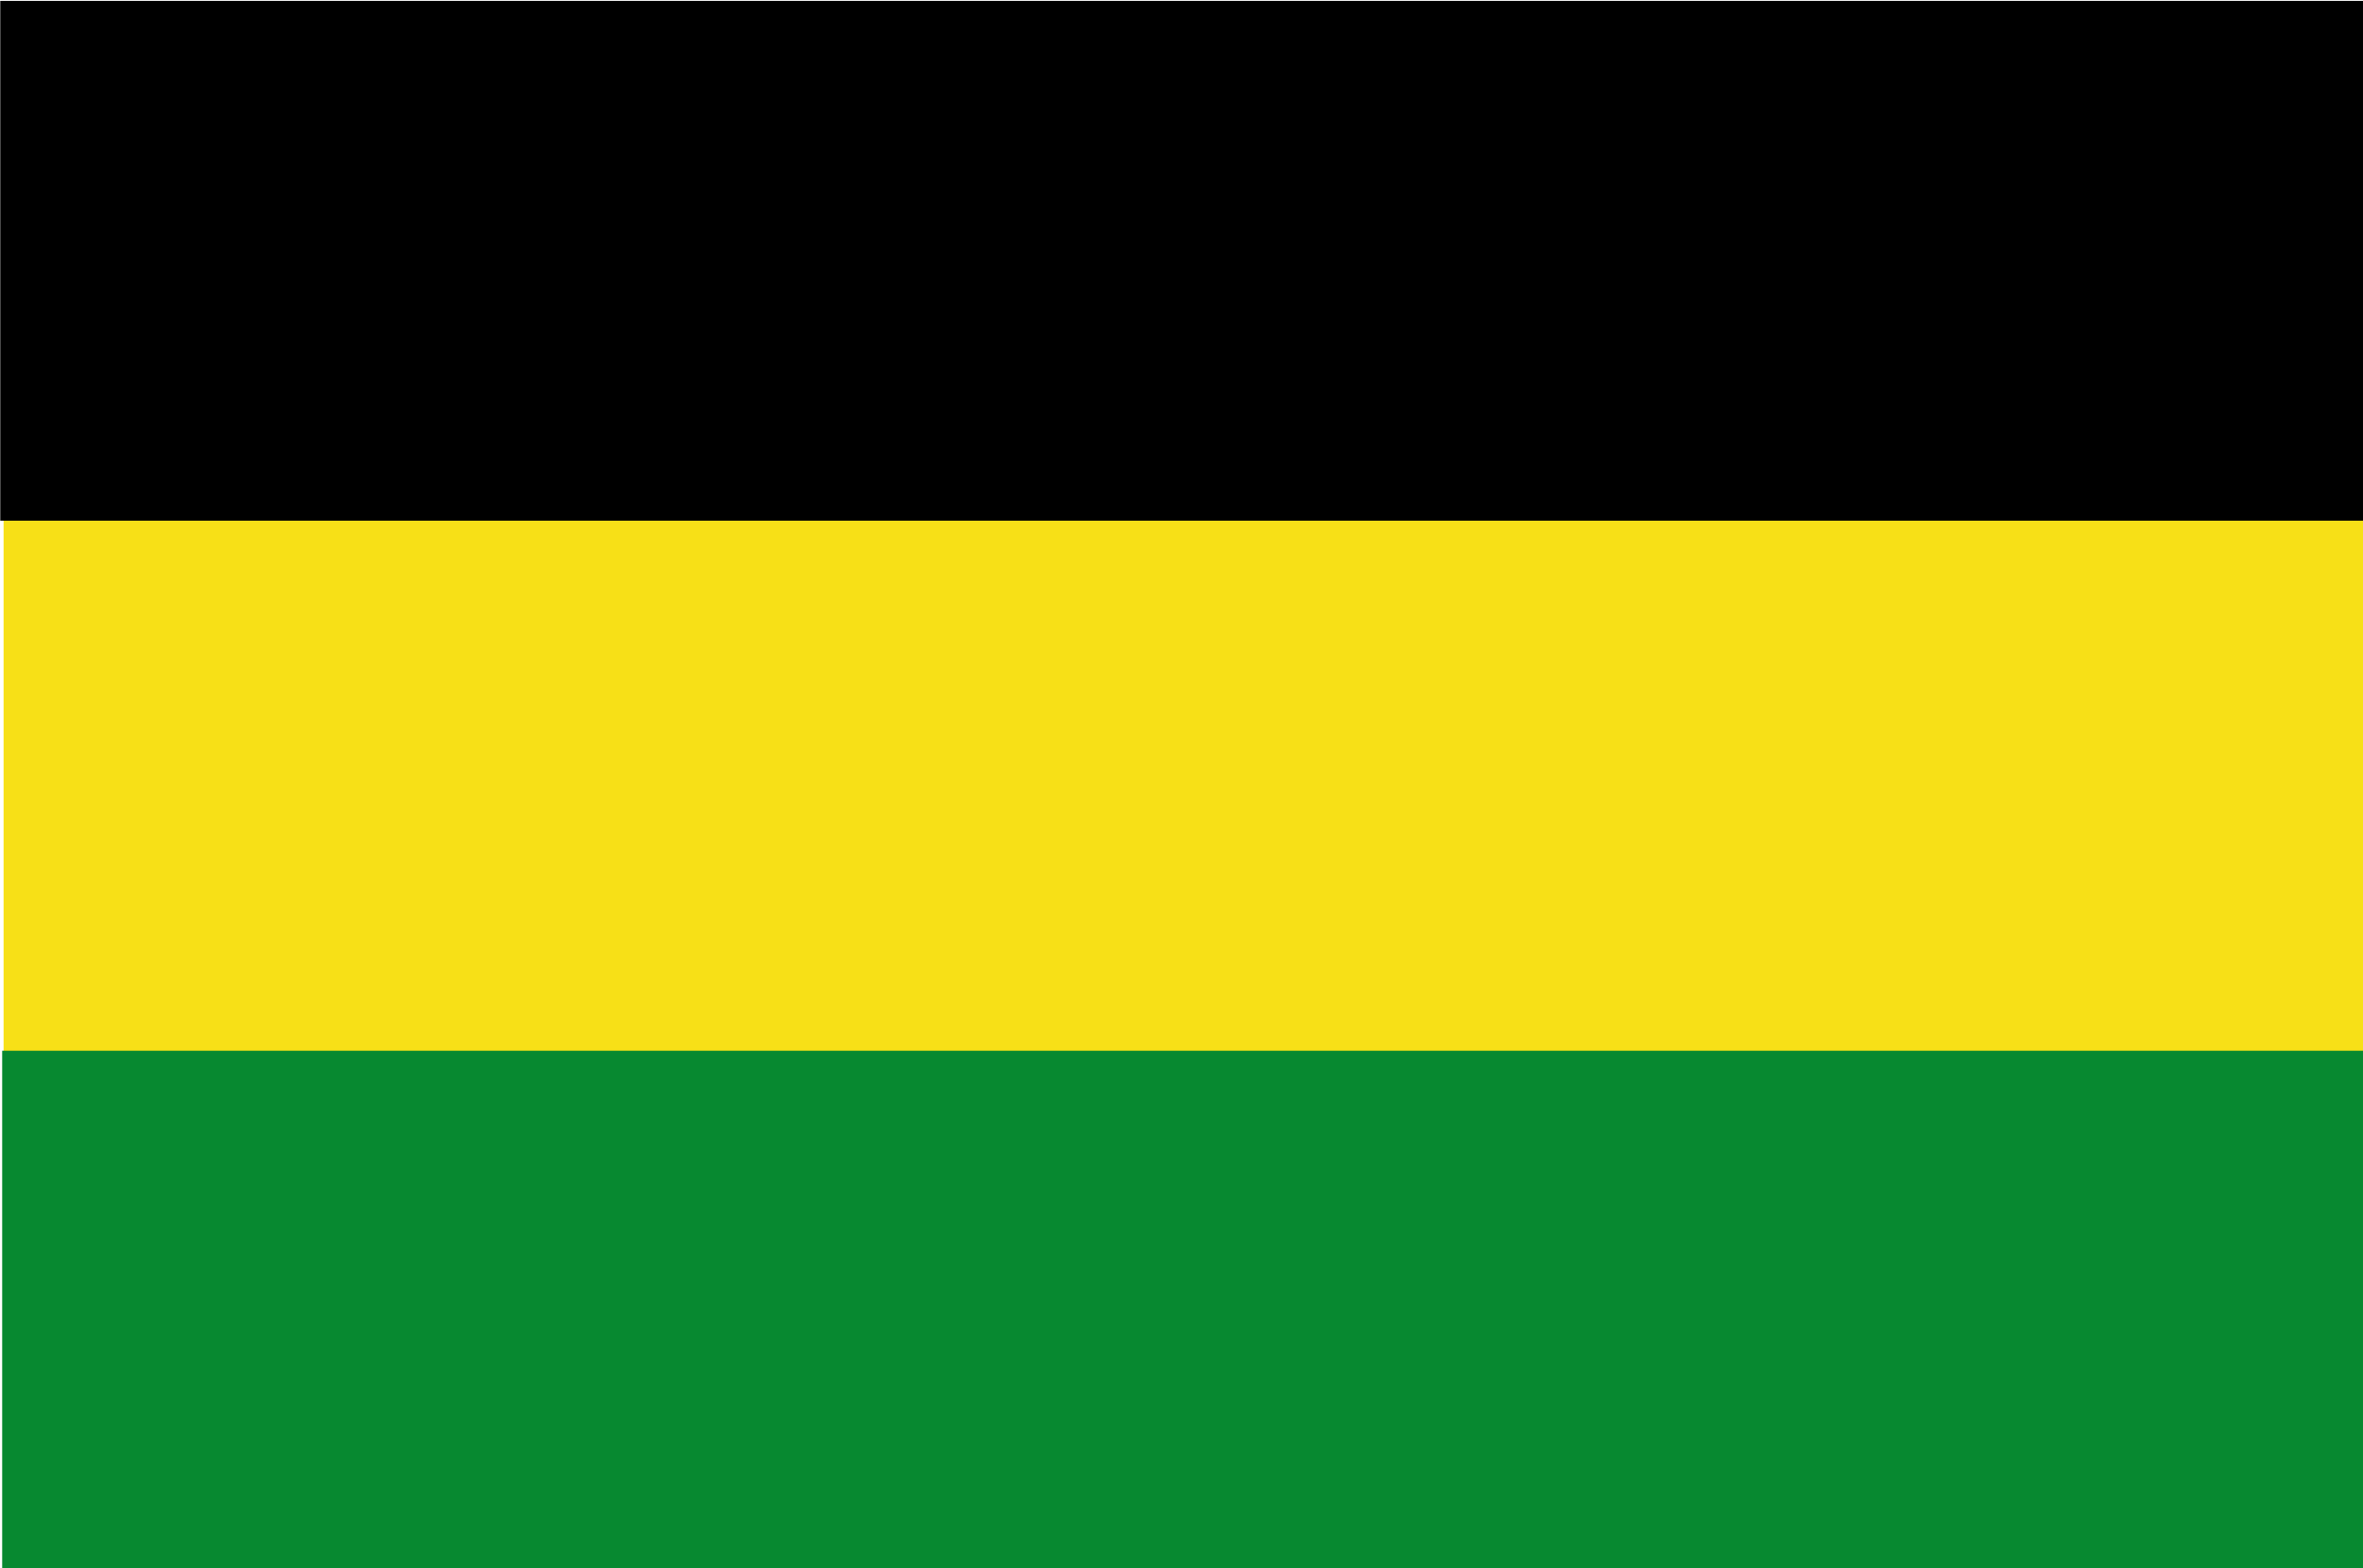 <svg xmlns="http://www.w3.org/2000/svg" height="331.875" width="500"><path style="fill:#f7e017;fill-opacity:1;fill-rule:evenodd;stroke:none" d="M134.218 420.891h901.421v597.466H134.218z" transform="matrix(.554 0 0 .554 -73.598 -232.134)"/><path style="fill:#078930;fill-opacity:1;fill-rule:evenodd;stroke:none" d="M133.682 820.355h902.493v198.539H133.682z" transform="matrix(.554 0 0 .554 -73.598 -232.134)"/><path style="fill:#000;fill-opacity:1;fill-rule:evenodd;stroke:none" d="M132.951 419.355h902.493v198.539H132.951z" transform="matrix(.554 0 0 .554 -73.598 -232.134)"/></svg>